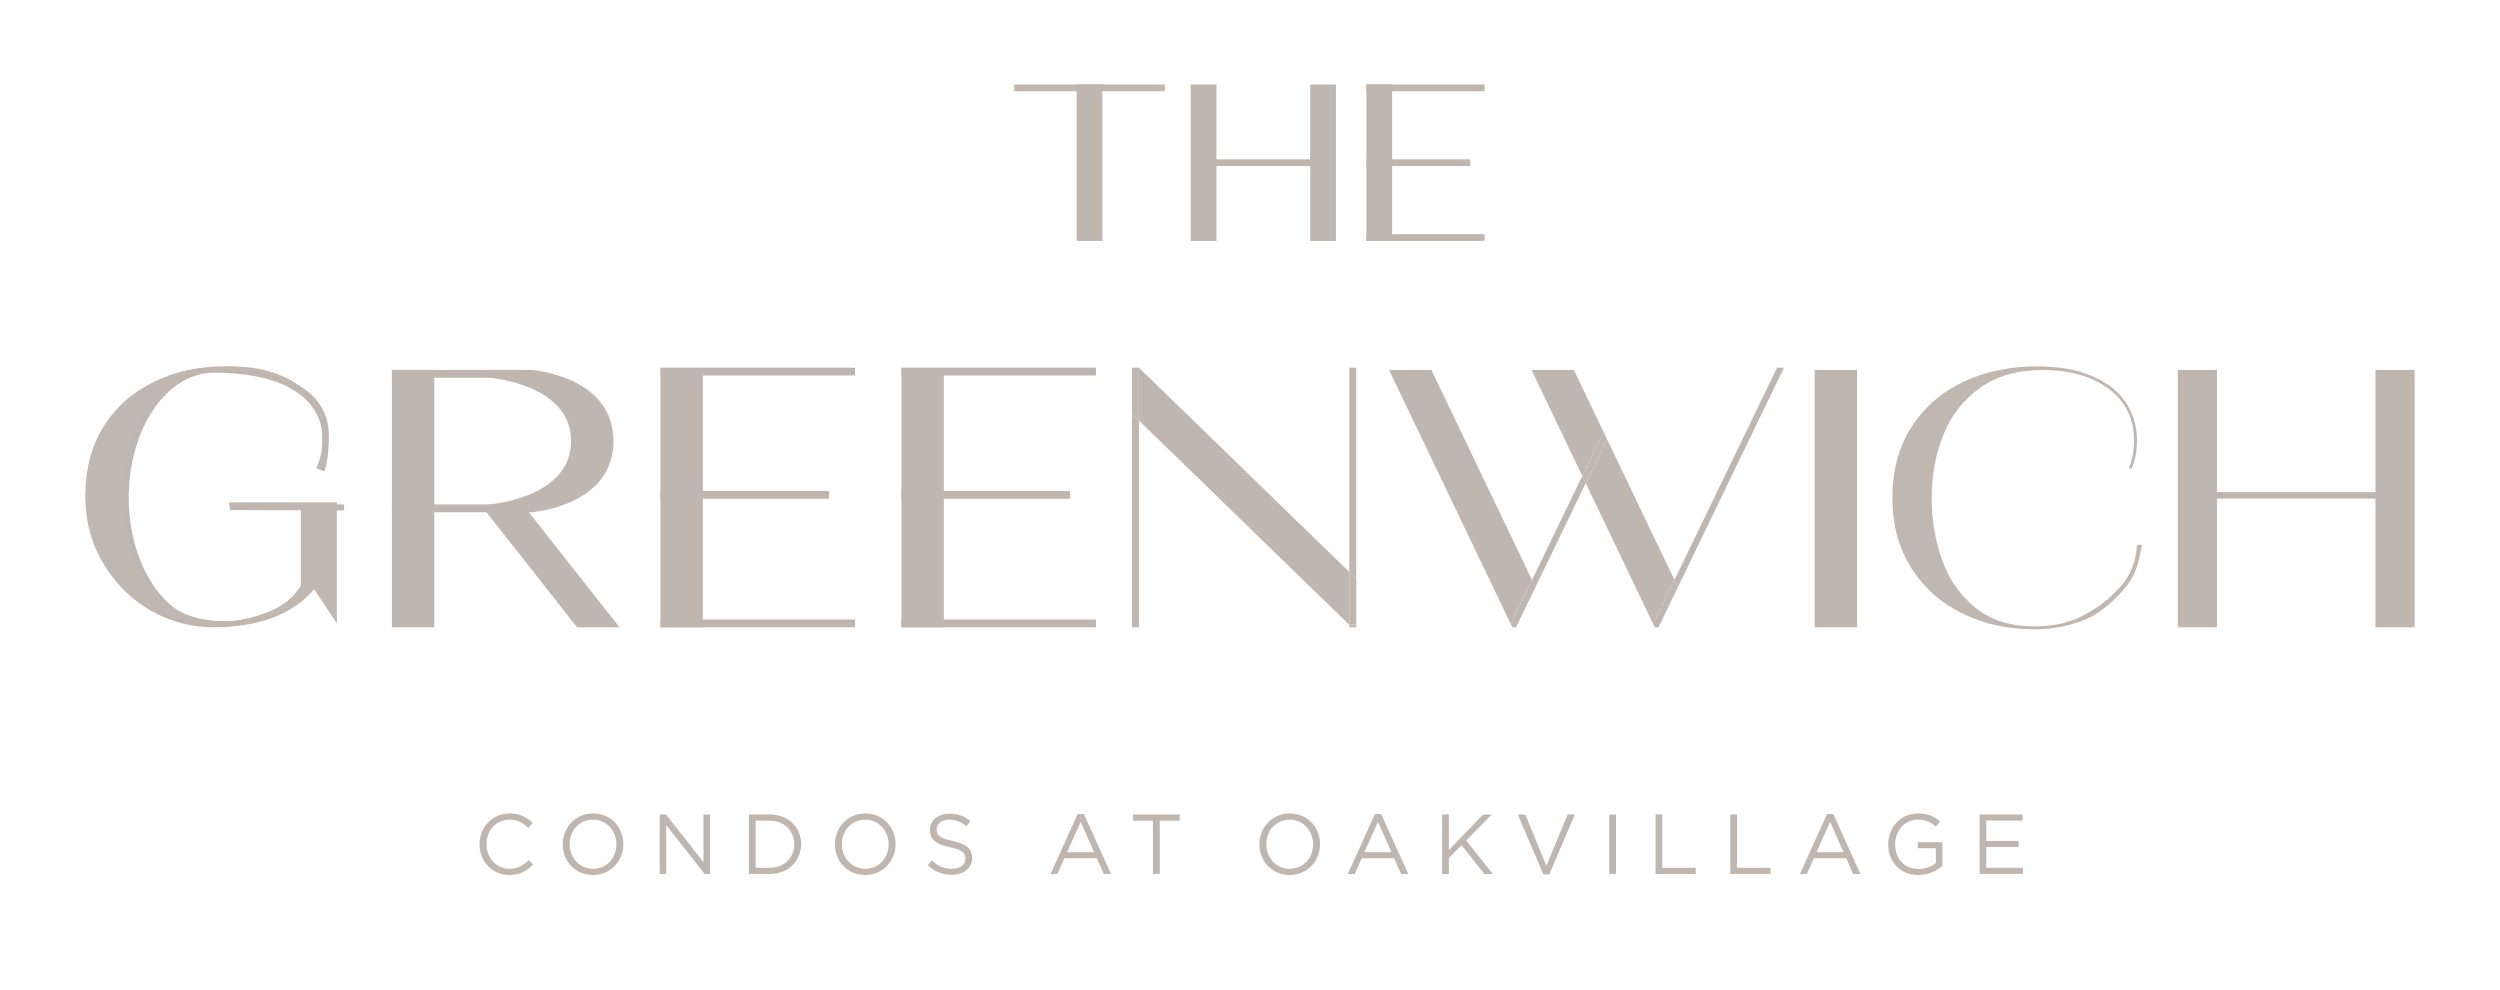 <?xml version="1.0" encoding="UTF-8"?> <!-- Generator: Adobe Illustrator 26.0.2, SVG Export Plug-In . SVG Version: 6.00 Build 0) --> <svg xmlns="http://www.w3.org/2000/svg" xmlns:xlink="http://www.w3.org/1999/xlink" version="1.1" id="Layer_1" x="0px" y="0px" viewBox="0 0 352.867 139.688" style="enable-background:new 0 0 352.867 139.688;" xml:space="preserve"> <style type="text/css"> .st0{fill:#BFB7AF;} .st1{fill:#BFB7B0;} </style> <rect x="192.857" y="11.921" class="st0" width="3.636" height="22.084"></rect> <rect x="168.063" y="11.921" class="st0" width="3.636" height="22.084"></rect> <rect x="151.97" y="11.921" class="st0" width="3.636" height="22.084"></rect> <rect x="184.93" y="11.921" class="st0" width="3.636" height="22.084"></rect> <rect x="192.857" y="11.921" class="st0" width="16.689" height="0.954"></rect> <rect x="143.157" y="11.921" class="st0" width="21.262" height="0.954"></rect> <rect x="192.857" y="22.486" class="st0" width="14.662" height="0.954"></rect> <rect x="170.864" y="22.486" class="st0" width="14.662" height="0.954"></rect> <rect x="192.857" y="33.051" class="st0" width="16.689" height="0.954"></rect> <rect x="127.235" y="52.212" class="st0" width="5.982" height="36.333"></rect> <rect x="256.135" y="52.212" class="st0" width="5.982" height="36.333"></rect> <rect x="307.394" y="52.212" class="st0" width="5.523" height="36.333"></rect> <rect x="335.288" y="52.212" class="st0" width="5.523" height="36.333"></rect> <rect x="127.235" y="51.894" class="st0" width="27.456" height="1.102"></rect> <rect x="127.235" y="87.442" class="st0" width="27.456" height="1.102"></rect> <rect x="127.235" y="69.293" class="st0" width="23.801" height="1.102"></rect> <rect x="93.222" y="52.212" class="st0" width="5.982" height="36.333"></rect> <rect x="93.222" y="51.894" class="st0" width="27.456" height="1.102"></rect> <rect x="93.222" y="87.442" class="st0" width="27.456" height="1.102"></rect> <rect x="93.222" y="69.293" class="st0" width="23.801" height="1.102"></rect> <rect x="55.315" y="52.212" class="st0" width="5.982" height="36.333"></rect> <polygon class="st0" points="87.442,88.544 81.46,88.544 68.048,71.521 74.03,71.521 "></polygon> <rect x="55.315" y="71.2" class="st0" width="16.649" height="1.102"></rect> <polygon class="st0" points="32.441,71.145 48.568,71.2 48.568,72.047 32.441,71.991 "></polygon> <rect x="55.315" y="52.212" class="st0" width="17.92" height="1.102"></rect> <path class="st0" d="M68.973,52.212v1.102c0,0,11.632,0.805,11.632,8.943s-11.632,8.943-11.632,8.943v1.102 h5.982c0,0,11.632-0.784,11.632-10.045S74.954,52.212,74.954,52.212H68.973z"></path> <polygon class="st0" points="160.755,51.894 160.755,59.352 190.403,88.147 190.453,88.147 190.453,80.738 "></polygon> <polygon class="st0" points="159.778,88.544 160.755,88.544 160.755,59.352 159.778,58.404 "></polygon> <path class="st0" d="M160.755,51.894L160.755,51.894L160.755,51.894z"></path> <polygon class="st0" points="160.755,51.894 159.778,51.894 159.778,58.404 160.755,59.352 "></polygon> <polygon class="st0" points="191.43,51.894 190.453,51.894 190.453,80.738 191.43,81.686 "></polygon> <rect x="190.453" y="88.147" class="st0" width="0.977" height="0.397"></rect> <polygon class="st0" points="191.43,81.686 190.453,80.738 190.453,88.147 191.43,88.147 "></polygon> <polygon class="st0" points="202.038,52.212 196.056,52.212 213.235,88.074 216.239,81.859 "></polygon> <polygon class="st0" points="222.143,52.212 216.162,52.212 223.333,67.182 226.337,60.966 "></polygon> <polygon class="st0" points="226.823,61.981 223.819,68.197 233.341,88.075 236.345,81.859 "></polygon> <polygon class="st0" points="251.804,51.894 250.828,51.894 236.345,81.859 236.831,82.874 "></polygon> <polygon class="st0" points="236.345,81.859 233.341,88.075 233.566,88.544 234.09,88.544 236.831,82.874 "></polygon> <polygon class="st0" points="216.239,81.859 216.725,82.874 223.819,68.197 223.333,67.182 "></polygon> <polygon class="st0" points="213.235,88.074 213.46,88.544 213.984,88.544 216.725,82.874 216.239,81.859 "></polygon> <polygon class="st0" points="226.337,60.966 223.333,67.182 223.819,68.197 226.823,61.981 "></polygon> <rect x="312.043" y="69.457" class="st0" width="25.192" height="0.921"></rect> <path class="st0" d="M30.168,88.544c-9.985,0-18.079-8.204-18.079-18.325 c0-10.121,8.094-18.325,18.079-18.325c8.464,0,16.252,2.464,16.252,9.616 c0,3.656-0.636,5.007-0.636,5.007l-1.113-0.397c0.477-1.351,0.874-1.283,0.874-4.138 c0-4.328-3.417-9.372-15.377-9.372c-6.626,0-11.997,7.884-11.997,17.61 c0,9.726,5.371,17.61,11.997,17.61c7.113,0,14.901-3.75,16.252-10.743h1.033 C45.148,85.709,37.996,88.544,30.168,88.544z"></path> <path class="st1" d="M47.545,70.901H32.342v0.407h10.118v11.339c-0.949,1.56-2.39,2.789-4.322,3.686 c-1.932,0.899-4.068,1.348-6.407,1.348c-3.323,0-6.043-0.856-8.161-2.568 c-2.119-1.711-3.661-3.915-4.627-6.61c-0.966-2.695-1.449-5.568-1.449-8.619 c0-3.118,0.534-6.016,1.602-8.695c1.068-2.677,2.754-4.847,5.059-6.508 c2.305-1.66,5.22-2.491,8.746-2.491c3.763,0,6.805,0.873,9.127,2.619 c2.321,1.746,3.483,4.127,3.483,7.144c0,1.39-0.238,2.644-0.712,3.763l0.356,0.153 c0.508-1.119,0.763-2.423,0.763-3.915c0-2-0.526-3.771-1.576-5.313 c-1.051-1.542-2.611-2.754-4.678-3.636c-2.068-0.881-4.594-1.322-7.576-1.322 c-3.797,0-7.212,0.721-10.246,2.161c-3.034,1.441-5.424,3.534-7.169,6.28 c-1.746,2.746-2.619,6-2.619,9.762c0,3.729,0.872,6.966,2.619,9.712 c1.745,2.746,4.11,4.848,7.093,6.305c2.982,1.458,6.305,2.186,9.966,2.186 c2.441,0,4.754-0.44,6.94-1.322c2.186-0.881,4.025-2.152,5.517-3.814l3.356,5.034V70.901z"></path> <path class="st1" d="M301.649,76.893h0.698c-0.525,2.637-0.855,4.334-2.623,6.351 c-1.521,1.694-3.255,3.339-5.484,4.237c-2.229,0.899-4.588,1.348-7.076,1.348 c-3.732,0-7.119-0.743-10.16-2.229c-3.041-1.485-5.452-3.629-7.231-6.428 c-1.78-2.799-2.67-6.099-2.67-9.901c0-3.836,0.889-7.153,2.67-9.953 c1.779-2.799,4.216-4.933,7.309-6.402c3.092-1.468,6.574-2.203,10.445-2.203 c3.041,0,5.615,0.449,7.724,1.348c2.108,0.899,3.697,2.134,4.769,3.706 c1.071,1.573,1.607,3.378,1.607,5.417c0,1.521-0.259,2.851-0.778,3.991l-0.363-0.156 c0.483-1.14,0.726-2.418,0.726-3.836c0-3.075-1.184-5.503-3.551-7.283 c-2.367-1.779-5.469-2.67-9.305-2.67c-3.595,0-6.566,0.847-8.916,2.54 c-2.351,1.694-4.069,3.906-5.158,6.635c-1.089,2.73-1.633,5.685-1.633,8.864 c0,3.11,0.492,6.039,1.477,8.786c0.985,2.747,2.557,4.994,4.717,6.739 c2.159,1.745,4.933,2.618,8.32,2.618c2.384,0,4.585-0.41,6.531-1.374 c2.611-1.293,3.985-2.532,5.273-3.876C300.647,81.416,301.437,79.504,301.649,76.893z"></path> <g> <path class="st0" d="M71.893,123.501c-2.423,0-4.21-1.906-4.21-4.329c0-2.398,1.775-4.354,4.246-4.354 c1.523,0,2.435,0.539,3.274,1.331l-0.647,0.695c-0.708-0.671-1.5-1.151-2.639-1.151 c-1.859,0-3.25,1.499-3.25,3.454s1.403,3.479,3.25,3.479c1.151,0,1.907-0.444,2.71-1.212 l0.624,0.612C74.376,122.914,73.416,123.501,71.893,123.501z"></path> <path class="st0" d="M83.689,123.501c-2.555,0-4.27-2.003-4.27-4.329c0-2.327,1.739-4.354,4.294-4.354 c2.554,0,4.27,2.003,4.27,4.329C87.983,121.475,86.244,123.501,83.689,123.501z M83.689,115.694 c-1.919,0-3.287,1.535-3.287,3.454s1.392,3.479,3.311,3.479s3.286-1.535,3.286-3.454 S85.608,115.694,83.689,115.694z"></path> <path class="st0" d="M99.288,114.962h0.924v8.396h-0.756l-5.421-6.884v6.884h-0.923v-8.396h0.887 l5.289,6.729V114.962z"></path> <path class="st0" d="M108.625,123.358h-2.914v-8.396h2.914c2.639,0,4.462,1.812,4.462,4.186 C113.087,121.523,111.264,123.358,108.625,123.358z M108.625,115.838h-1.967v6.644h1.967 c2.123,0,3.478-1.438,3.478-3.31S110.748,115.838,108.625,115.838z"></path> <path class="st0" d="M122.113,123.501c-2.555,0-4.27-2.003-4.27-4.329c0-2.327,1.739-4.354,4.294-4.354 c2.554,0,4.27,2.003,4.27,4.329C126.407,121.475,124.667,123.501,122.113,123.501z M122.113,115.694 c-1.919,0-3.287,1.535-3.287,3.454s1.392,3.479,3.311,3.479s3.286-1.535,3.286-3.454 S124.032,115.694,122.113,115.694z"></path> <path class="st0" d="M134.486,118.705c1.871,0.407,2.734,1.091,2.734,2.387 c0,1.451-1.199,2.387-2.866,2.387c-1.332,0-2.423-0.444-3.43-1.344l0.587-0.695 c0.875,0.792,1.715,1.188,2.878,1.188c1.127,0,1.871-0.588,1.871-1.439 c0-0.791-0.42-1.235-2.183-1.607c-1.931-0.419-2.818-1.043-2.818-2.435 c0-1.343,1.163-2.303,2.758-2.303c1.223,0,2.099,0.348,2.95,1.031l-0.552,0.732 c-0.779-0.636-1.559-0.912-2.422-0.912c-1.091,0-1.787,0.6-1.787,1.367 C132.207,117.865,132.639,118.309,134.486,118.705z"></path> <path class="st0" d="M156.814,123.358h-1.019l-0.984-2.219h-4.569l-0.995,2.219h-0.972l3.826-8.455h0.888 L156.814,123.358z M152.533,116.006l-1.919,4.281h3.826L152.533,116.006z"></path> <path class="st0" d="M163.693,123.358h-0.959v-7.52h-2.818v-0.876h6.596v0.876h-2.818V123.358z"></path> <path class="st0" d="M182.028,123.501c-2.555,0-4.27-2.003-4.27-4.329c0-2.327,1.739-4.354,4.294-4.354 s4.27,2.003,4.27,4.329C186.322,121.475,184.583,123.501,182.028,123.501z M182.028,115.694 c-1.919,0-3.286,1.535-3.286,3.454s1.392,3.479,3.311,3.479s3.286-1.535,3.286-3.454 S183.947,115.694,182.028,115.694z"></path> <path class="st0" d="M198.778,123.358h-1.02l-0.983-2.219h-4.569l-0.995,2.219h-0.972l3.826-8.455h0.888 L198.778,123.358z M194.497,116.006l-1.919,4.281h3.826L194.497,116.006z"></path> <path class="st0" d="M210.706,123.358h-1.187l-3.227-4.065l-1.787,1.811v2.255h-0.947v-8.396h0.947v5.014 l4.821-5.014h1.224l-3.599,3.67L210.706,123.358z"></path> <path class="st0" d="M221.267,114.962h1.02l-3.61,8.455h-0.839l-3.61-8.455h1.056l2.986,7.232 L221.267,114.962z"></path> <path class="st0" d="M228.099,114.962v8.396h-0.947v-8.396H228.099z"></path> <path class="st0" d="M233.679,114.962h0.947v7.52h4.726v0.876h-5.673V114.962z"></path> <path class="st0" d="M244.226,114.962h0.947v7.52h4.726v0.876h-5.673V114.962z"></path> <path class="st0" d="M262.594,123.358h-1.02l-0.983-2.219h-4.569l-0.995,2.219h-0.972l3.826-8.455h0.887 L262.594,123.358z M258.312,116.006l-1.919,4.281h3.826L258.312,116.006z"></path> <path class="st0" d="M270.78,123.501c-2.639,0-4.27-1.919-4.27-4.329c0-2.314,1.691-4.354,4.21-4.354 c1.415,0,2.291,0.407,3.13,1.115l-0.611,0.72c-0.647-0.563-1.367-0.96-2.555-0.96 c-1.859,0-3.19,1.571-3.19,3.454c0,2.016,1.283,3.502,3.322,3.502c0.96,0,1.847-0.371,2.423-0.839 v-2.087h-2.555v-0.852h3.466v3.346C273.371,122.914,272.195,123.501,270.78,123.501z"></path> <path class="st0" d="M285.478,115.826h-5.121v2.867h4.582v0.863h-4.582v2.938h5.182v0.863h-6.129v-8.396 h6.068V115.826z"></path> </g> </svg> 
